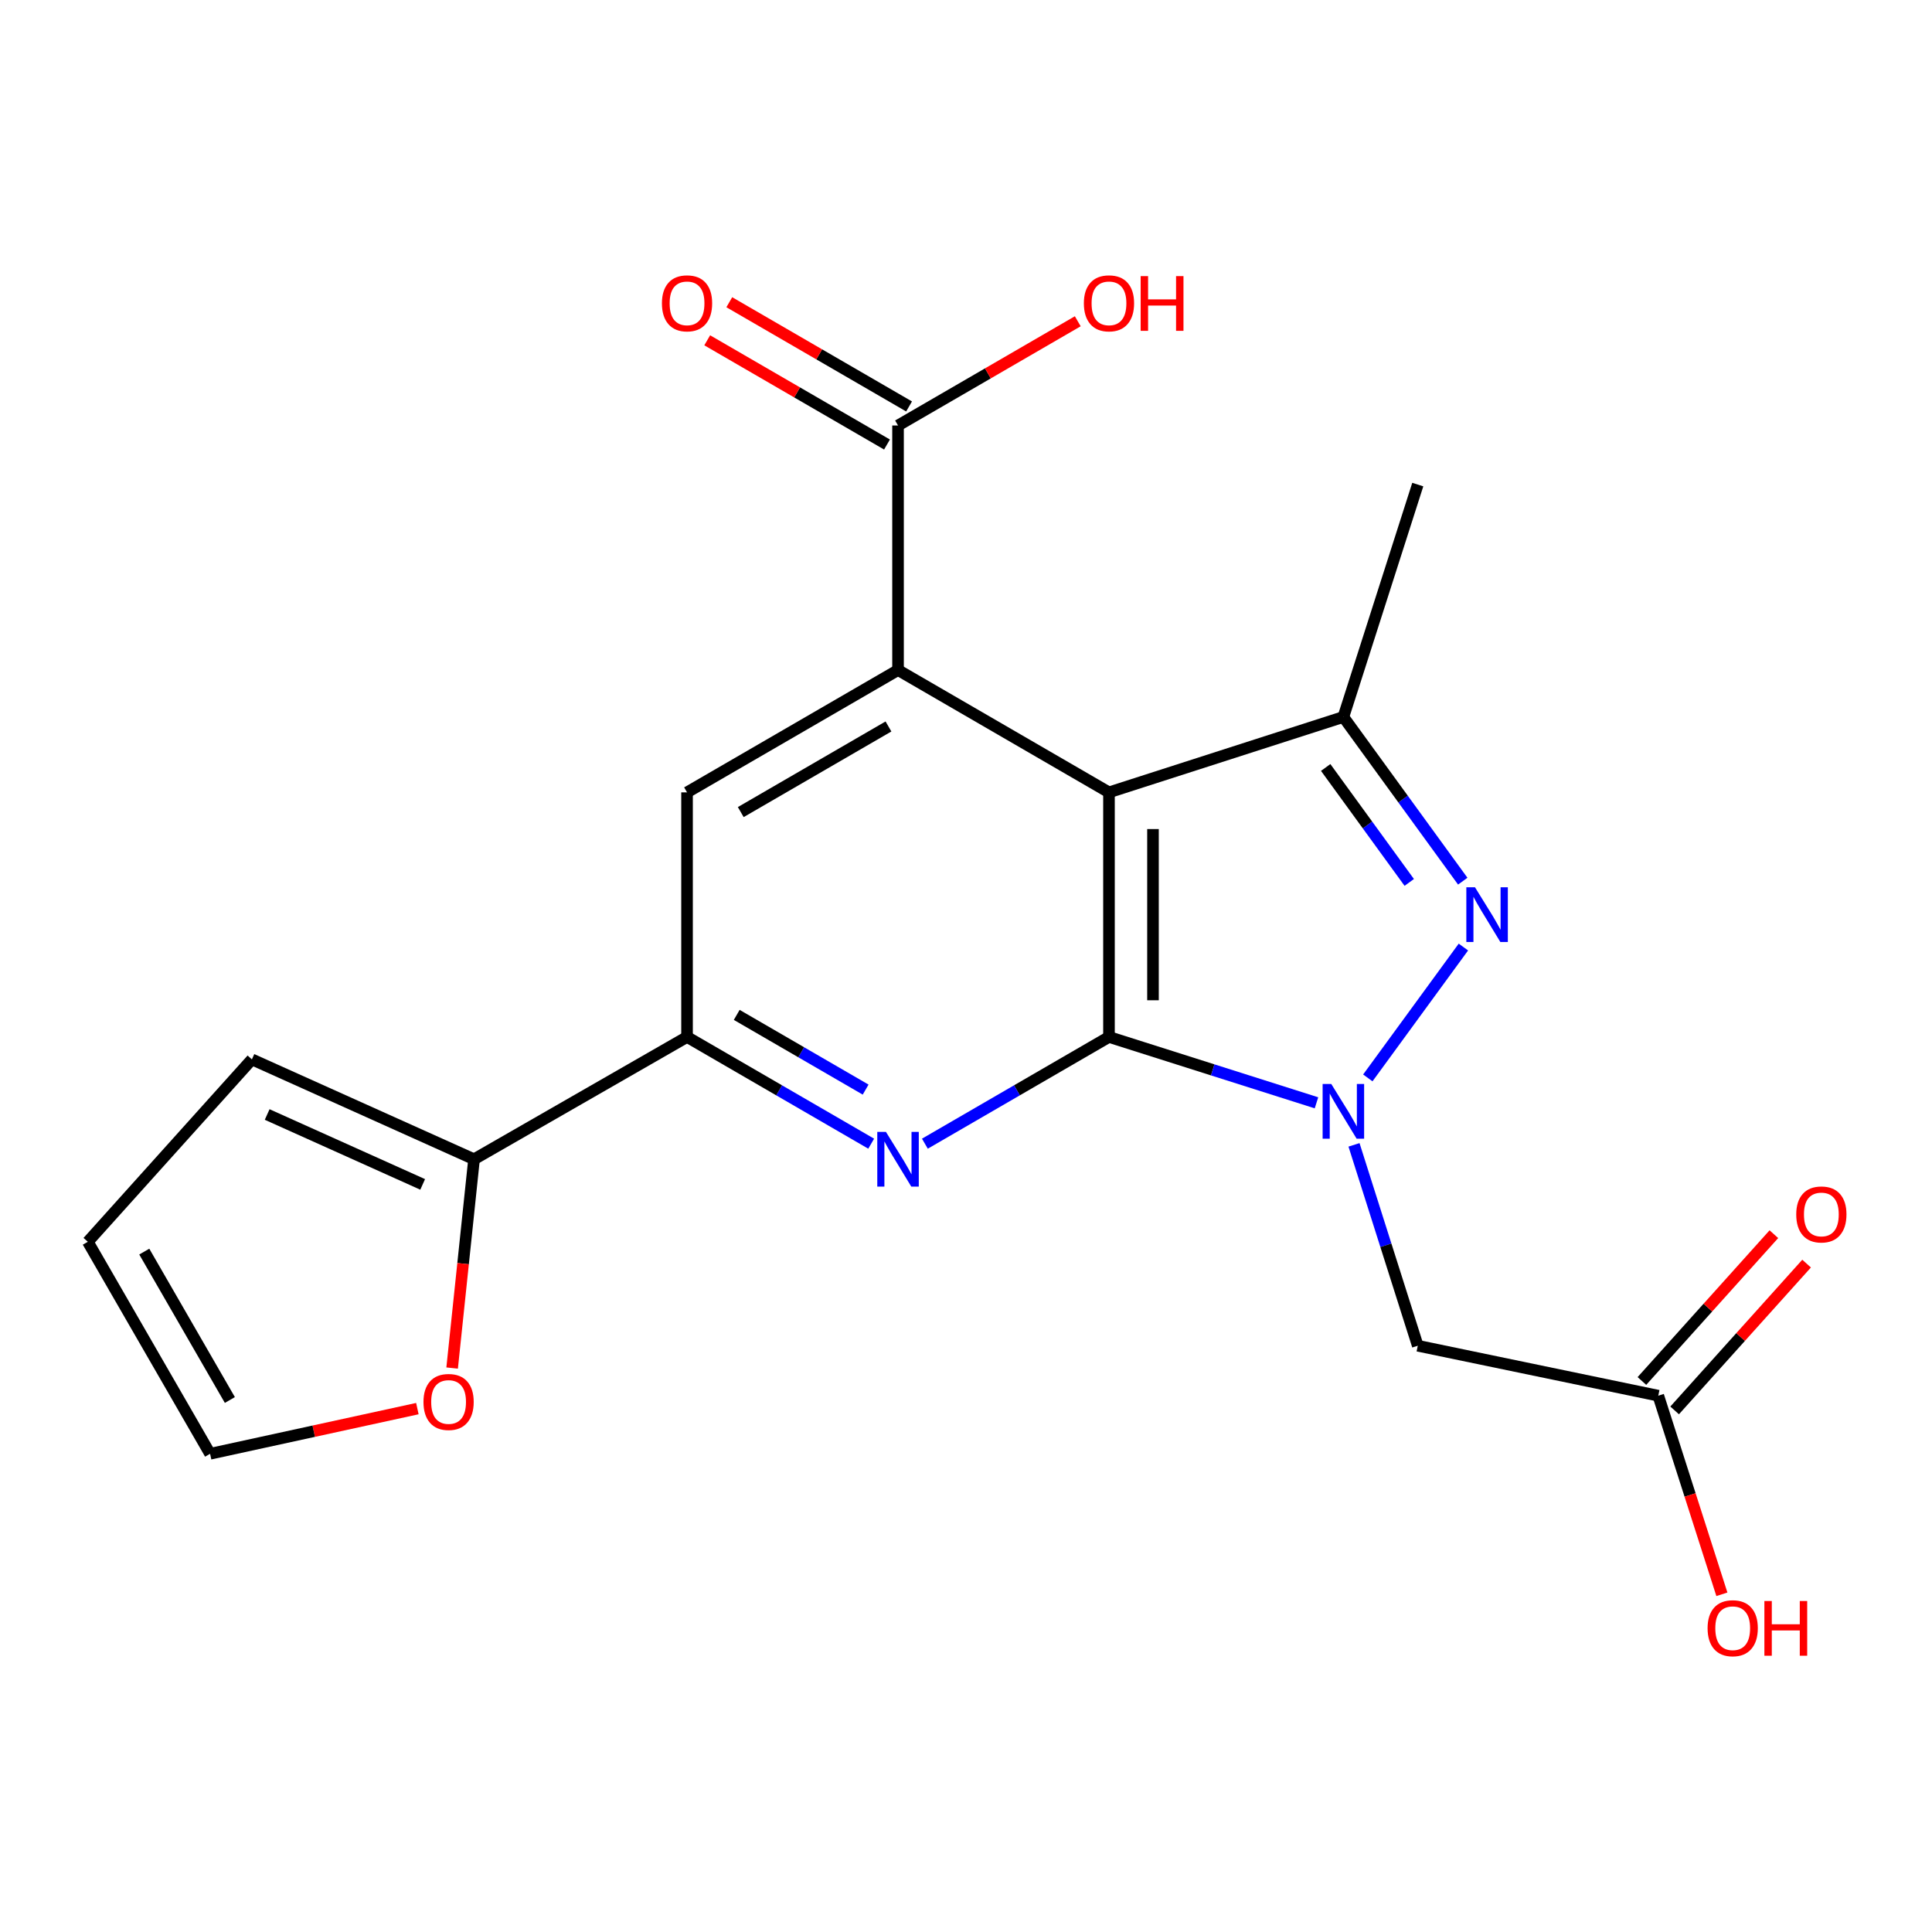 <?xml version='1.0' encoding='iso-8859-1'?>
<svg version='1.1' baseProfile='full'
              xmlns='http://www.w3.org/2000/svg'
                      xmlns:rdkit='http://www.rdkit.org/xml'
                      xmlns:xlink='http://www.w3.org/1999/xlink'
                  xml:space='preserve'
width='1000px' height='1000px' viewBox='0 0 1000 1000'>
<!-- END OF HEADER -->
<rect style='opacity:1.0;fill:#FFFFFF;stroke:none' width='1000' height='1000' x='0' y='0'> </rect>
<path class='bond-0' d='M 574.007,536.727 L 627.706,553.771' style='fill:none;fill-rule:evenodd;stroke:#000000;stroke-width:6px;stroke-linecap:butt;stroke-linejoin:miter;stroke-opacity:1' />
<path class='bond-0' d='M 627.706,553.771 L 681.406,570.816' style='fill:none;fill-rule:evenodd;stroke:#0000FF;stroke-width:6px;stroke-linecap:butt;stroke-linejoin:miter;stroke-opacity:1' />
<path class='bond-1' d='M 574.007,536.727 L 574.007,410.128' style='fill:none;fill-rule:evenodd;stroke:#000000;stroke-width:6px;stroke-linecap:butt;stroke-linejoin:miter;stroke-opacity:1' />
<path class='bond-1' d='M 596.785,517.737 L 596.785,429.118' style='fill:none;fill-rule:evenodd;stroke:#000000;stroke-width:6px;stroke-linecap:butt;stroke-linejoin:miter;stroke-opacity:1' />
<path class='bond-3' d='M 574.007,536.727 L 526.362,564.349' style='fill:none;fill-rule:evenodd;stroke:#000000;stroke-width:6px;stroke-linecap:butt;stroke-linejoin:miter;stroke-opacity:1' />
<path class='bond-3' d='M 526.362,564.349 L 478.717,591.97' style='fill:none;fill-rule:evenodd;stroke:#0000FF;stroke-width:6px;stroke-linecap:butt;stroke-linejoin:miter;stroke-opacity:1' />
<path class='bond-2' d='M 707.976,557.923 L 757.457,490.191' style='fill:none;fill-rule:evenodd;stroke:#0000FF;stroke-width:6px;stroke-linecap:butt;stroke-linejoin:miter;stroke-opacity:1' />
<path class='bond-7' d='M 700.833,592.577 L 717.335,644.567' style='fill:none;fill-rule:evenodd;stroke:#0000FF;stroke-width:6px;stroke-linecap:butt;stroke-linejoin:miter;stroke-opacity:1' />
<path class='bond-7' d='M 717.335,644.567 L 733.837,696.557' style='fill:none;fill-rule:evenodd;stroke:#000000;stroke-width:6px;stroke-linecap:butt;stroke-linejoin:miter;stroke-opacity:1' />
<path class='bond-4' d='M 574.007,410.128 L 464.821,346.816' style='fill:none;fill-rule:evenodd;stroke:#000000;stroke-width:6px;stroke-linecap:butt;stroke-linejoin:miter;stroke-opacity:1' />
<path class='bond-5' d='M 574.007,410.128 L 695.328,371.101' style='fill:none;fill-rule:evenodd;stroke:#000000;stroke-width:6px;stroke-linecap:butt;stroke-linejoin:miter;stroke-opacity:1' />
<path class='bond-21' d='M 757.119,456.092 L 726.224,413.597' style='fill:none;fill-rule:evenodd;stroke:#0000FF;stroke-width:6px;stroke-linecap:butt;stroke-linejoin:miter;stroke-opacity:1' />
<path class='bond-21' d='M 726.224,413.597 L 695.328,371.101' style='fill:none;fill-rule:evenodd;stroke:#000000;stroke-width:6px;stroke-linecap:butt;stroke-linejoin:miter;stroke-opacity:1' />
<path class='bond-21' d='M 729.427,456.738 L 707.8,426.991' style='fill:none;fill-rule:evenodd;stroke:#0000FF;stroke-width:6px;stroke-linecap:butt;stroke-linejoin:miter;stroke-opacity:1' />
<path class='bond-21' d='M 707.8,426.991 L 686.173,397.244' style='fill:none;fill-rule:evenodd;stroke:#000000;stroke-width:6px;stroke-linecap:butt;stroke-linejoin:miter;stroke-opacity:1' />
<path class='bond-6' d='M 450.926,591.972 L 403.268,564.349' style='fill:none;fill-rule:evenodd;stroke:#0000FF;stroke-width:6px;stroke-linecap:butt;stroke-linejoin:miter;stroke-opacity:1' />
<path class='bond-6' d='M 403.268,564.349 L 355.611,536.727' style='fill:none;fill-rule:evenodd;stroke:#000000;stroke-width:6px;stroke-linecap:butt;stroke-linejoin:miter;stroke-opacity:1' />
<path class='bond-6' d='M 448.051,563.978 L 414.691,544.642' style='fill:none;fill-rule:evenodd;stroke:#0000FF;stroke-width:6px;stroke-linecap:butt;stroke-linejoin:miter;stroke-opacity:1' />
<path class='bond-6' d='M 414.691,544.642 L 381.33,525.306' style='fill:none;fill-rule:evenodd;stroke:#000000;stroke-width:6px;stroke-linecap:butt;stroke-linejoin:miter;stroke-opacity:1' />
<path class='bond-9' d='M 464.821,346.816 L 464.821,220.231' style='fill:none;fill-rule:evenodd;stroke:#000000;stroke-width:6px;stroke-linecap:butt;stroke-linejoin:miter;stroke-opacity:1' />
<path class='bond-22' d='M 464.821,346.816 L 355.611,410.128' style='fill:none;fill-rule:evenodd;stroke:#000000;stroke-width:6px;stroke-linecap:butt;stroke-linejoin:miter;stroke-opacity:1' />
<path class='bond-22' d='M 459.864,376.02 L 383.417,420.338' style='fill:none;fill-rule:evenodd;stroke:#000000;stroke-width:6px;stroke-linecap:butt;stroke-linejoin:miter;stroke-opacity:1' />
<path class='bond-20' d='M 695.328,371.101 L 733.837,250.817' style='fill:none;fill-rule:evenodd;stroke:#000000;stroke-width:6px;stroke-linecap:butt;stroke-linejoin:miter;stroke-opacity:1' />
<path class='bond-8' d='M 355.611,536.727 L 355.611,410.128' style='fill:none;fill-rule:evenodd;stroke:#000000;stroke-width:6px;stroke-linecap:butt;stroke-linejoin:miter;stroke-opacity:1' />
<path class='bond-10' d='M 355.611,536.727 L 245.362,600.026' style='fill:none;fill-rule:evenodd;stroke:#000000;stroke-width:6px;stroke-linecap:butt;stroke-linejoin:miter;stroke-opacity:1' />
<path class='bond-11' d='M 733.837,696.557 L 858.322,722.41' style='fill:none;fill-rule:evenodd;stroke:#000000;stroke-width:6px;stroke-linecap:butt;stroke-linejoin:miter;stroke-opacity:1' />
<path class='bond-14' d='M 470.534,210.377 L 424.006,183.404' style='fill:none;fill-rule:evenodd;stroke:#000000;stroke-width:6px;stroke-linecap:butt;stroke-linejoin:miter;stroke-opacity:1' />
<path class='bond-14' d='M 424.006,183.404 L 377.479,156.431' style='fill:none;fill-rule:evenodd;stroke:#FF0000;stroke-width:6px;stroke-linecap:butt;stroke-linejoin:miter;stroke-opacity:1' />
<path class='bond-14' d='M 459.109,230.084 L 412.582,203.111' style='fill:none;fill-rule:evenodd;stroke:#000000;stroke-width:6px;stroke-linecap:butt;stroke-linejoin:miter;stroke-opacity:1' />
<path class='bond-14' d='M 412.582,203.111 L 366.054,176.138' style='fill:none;fill-rule:evenodd;stroke:#FF0000;stroke-width:6px;stroke-linecap:butt;stroke-linejoin:miter;stroke-opacity:1' />
<path class='bond-18' d='M 464.821,220.231 L 511.336,193.259' style='fill:none;fill-rule:evenodd;stroke:#000000;stroke-width:6px;stroke-linecap:butt;stroke-linejoin:miter;stroke-opacity:1' />
<path class='bond-18' d='M 511.336,193.259 L 557.852,166.286' style='fill:none;fill-rule:evenodd;stroke:#FF0000;stroke-width:6px;stroke-linecap:butt;stroke-linejoin:miter;stroke-opacity:1' />
<path class='bond-12' d='M 245.362,600.026 L 239.692,654.062' style='fill:none;fill-rule:evenodd;stroke:#000000;stroke-width:6px;stroke-linecap:butt;stroke-linejoin:miter;stroke-opacity:1' />
<path class='bond-12' d='M 239.692,654.062 L 234.022,708.098' style='fill:none;fill-rule:evenodd;stroke:#FF0000;stroke-width:6px;stroke-linecap:butt;stroke-linejoin:miter;stroke-opacity:1' />
<path class='bond-13' d='M 245.362,600.026 L 130.381,548.331' style='fill:none;fill-rule:evenodd;stroke:#000000;stroke-width:6px;stroke-linecap:butt;stroke-linejoin:miter;stroke-opacity:1' />
<path class='bond-13' d='M 218.774,613.047 L 138.287,576.861' style='fill:none;fill-rule:evenodd;stroke:#000000;stroke-width:6px;stroke-linecap:butt;stroke-linejoin:miter;stroke-opacity:1' />
<path class='bond-17' d='M 866.792,730.024 L 900.943,692.033' style='fill:none;fill-rule:evenodd;stroke:#000000;stroke-width:6px;stroke-linecap:butt;stroke-linejoin:miter;stroke-opacity:1' />
<path class='bond-17' d='M 900.943,692.033 L 935.094,654.042' style='fill:none;fill-rule:evenodd;stroke:#FF0000;stroke-width:6px;stroke-linecap:butt;stroke-linejoin:miter;stroke-opacity:1' />
<path class='bond-17' d='M 849.852,714.796 L 884.003,676.805' style='fill:none;fill-rule:evenodd;stroke:#000000;stroke-width:6px;stroke-linecap:butt;stroke-linejoin:miter;stroke-opacity:1' />
<path class='bond-17' d='M 884.003,676.805 L 918.154,638.814' style='fill:none;fill-rule:evenodd;stroke:#FF0000;stroke-width:6px;stroke-linecap:butt;stroke-linejoin:miter;stroke-opacity:1' />
<path class='bond-19' d='M 858.322,722.41 L 874.784,773.807' style='fill:none;fill-rule:evenodd;stroke:#000000;stroke-width:6px;stroke-linecap:butt;stroke-linejoin:miter;stroke-opacity:1' />
<path class='bond-19' d='M 874.784,773.807 L 891.245,825.204' style='fill:none;fill-rule:evenodd;stroke:#FF0000;stroke-width:6px;stroke-linecap:butt;stroke-linejoin:miter;stroke-opacity:1' />
<path class='bond-15' d='M 216.03,729.096 L 162.386,740.787' style='fill:none;fill-rule:evenodd;stroke:#FF0000;stroke-width:6px;stroke-linecap:butt;stroke-linejoin:miter;stroke-opacity:1' />
<path class='bond-15' d='M 162.386,740.787 L 108.741,752.478' style='fill:none;fill-rule:evenodd;stroke:#000000;stroke-width:6px;stroke-linecap:butt;stroke-linejoin:miter;stroke-opacity:1' />
<path class='bond-16' d='M 130.381,548.331 L 45.455,642.748' style='fill:none;fill-rule:evenodd;stroke:#000000;stroke-width:6px;stroke-linecap:butt;stroke-linejoin:miter;stroke-opacity:1' />
<path class='bond-23' d='M 108.741,752.478 L 45.455,642.748' style='fill:none;fill-rule:evenodd;stroke:#000000;stroke-width:6px;stroke-linecap:butt;stroke-linejoin:miter;stroke-opacity:1' />
<path class='bond-23' d='M 118.98,724.638 L 74.68,647.827' style='fill:none;fill-rule:evenodd;stroke:#000000;stroke-width:6px;stroke-linecap:butt;stroke-linejoin:miter;stroke-opacity:1' />
<path  class='atom-1' d='M 689.068 561.075
L 698.348 576.075
Q 699.268 577.555, 700.748 580.235
Q 702.228 582.915, 702.308 583.075
L 702.308 561.075
L 706.068 561.075
L 706.068 589.395
L 702.188 589.395
L 692.228 572.995
Q 691.068 571.075, 689.828 568.875
Q 688.628 566.675, 688.268 565.995
L 688.268 589.395
L 684.588 589.395
L 684.588 561.075
L 689.068 561.075
' fill='#0000FF'/>
<path  class='atom-3' d='M 763.453 459.255
L 772.733 474.255
Q 773.653 475.735, 775.133 478.415
Q 776.613 481.095, 776.693 481.255
L 776.693 459.255
L 780.453 459.255
L 780.453 487.575
L 776.573 487.575
L 766.613 471.175
Q 765.453 469.255, 764.213 467.055
Q 763.013 464.855, 762.653 464.175
L 762.653 487.575
L 758.973 487.575
L 758.973 459.255
L 763.453 459.255
' fill='#0000FF'/>
<path  class='atom-4' d='M 458.561 585.866
L 467.841 600.866
Q 468.761 602.346, 470.241 605.026
Q 471.721 607.706, 471.801 607.866
L 471.801 585.866
L 475.561 585.866
L 475.561 614.186
L 471.681 614.186
L 461.721 597.786
Q 460.561 595.866, 459.321 593.666
Q 458.121 591.466, 457.761 590.786
L 457.761 614.186
L 454.081 614.186
L 454.081 585.866
L 458.561 585.866
' fill='#0000FF'/>
<path  class='atom-13' d='M 219.189 725.654
Q 219.189 718.854, 222.549 715.054
Q 225.909 711.254, 232.189 711.254
Q 238.469 711.254, 241.829 715.054
Q 245.189 718.854, 245.189 725.654
Q 245.189 732.534, 241.789 736.454
Q 238.389 740.334, 232.189 740.334
Q 225.949 740.334, 222.549 736.454
Q 219.189 732.574, 219.189 725.654
M 232.189 737.134
Q 236.509 737.134, 238.829 734.254
Q 241.189 731.334, 241.189 725.654
Q 241.189 720.094, 238.829 717.294
Q 236.509 714.454, 232.189 714.454
Q 227.869 714.454, 225.509 717.254
Q 223.189 720.054, 223.189 725.654
Q 223.189 731.374, 225.509 734.254
Q 227.869 737.134, 232.189 737.134
' fill='#FF0000'/>
<path  class='atom-15' d='M 342.611 156.999
Q 342.611 150.199, 345.971 146.399
Q 349.331 142.599, 355.611 142.599
Q 361.891 142.599, 365.251 146.399
Q 368.611 150.199, 368.611 156.999
Q 368.611 163.879, 365.211 167.799
Q 361.811 171.679, 355.611 171.679
Q 349.371 171.679, 345.971 167.799
Q 342.611 163.919, 342.611 156.999
M 355.611 168.479
Q 359.931 168.479, 362.251 165.599
Q 364.611 162.679, 364.611 156.999
Q 364.611 151.439, 362.251 148.639
Q 359.931 145.799, 355.611 145.799
Q 351.291 145.799, 348.931 148.599
Q 346.611 151.399, 346.611 156.999
Q 346.611 162.719, 348.931 165.599
Q 351.291 168.479, 355.611 168.479
' fill='#FF0000'/>
<path  class='atom-18' d='M 929.729 628.592
Q 929.729 621.792, 933.089 617.992
Q 936.449 614.192, 942.729 614.192
Q 949.009 614.192, 952.369 617.992
Q 955.729 621.792, 955.729 628.592
Q 955.729 635.472, 952.329 639.392
Q 948.929 643.272, 942.729 643.272
Q 936.489 643.272, 933.089 639.392
Q 929.729 635.512, 929.729 628.592
M 942.729 640.072
Q 947.049 640.072, 949.369 637.192
Q 951.729 634.272, 951.729 628.592
Q 951.729 623.032, 949.369 620.232
Q 947.049 617.392, 942.729 617.392
Q 938.409 617.392, 936.049 620.192
Q 933.729 622.992, 933.729 628.592
Q 933.729 634.312, 936.049 637.192
Q 938.409 640.072, 942.729 640.072
' fill='#FF0000'/>
<path  class='atom-19' d='M 561.007 156.999
Q 561.007 150.199, 564.367 146.399
Q 567.727 142.599, 574.007 142.599
Q 580.287 142.599, 583.647 146.399
Q 587.007 150.199, 587.007 156.999
Q 587.007 163.879, 583.607 167.799
Q 580.207 171.679, 574.007 171.679
Q 567.767 171.679, 564.367 167.799
Q 561.007 163.919, 561.007 156.999
M 574.007 168.479
Q 578.327 168.479, 580.647 165.599
Q 583.007 162.679, 583.007 156.999
Q 583.007 151.439, 580.647 148.639
Q 578.327 145.799, 574.007 145.799
Q 569.687 145.799, 567.327 148.599
Q 565.007 151.399, 565.007 156.999
Q 565.007 162.719, 567.327 165.599
Q 569.687 168.479, 574.007 168.479
' fill='#FF0000'/>
<path  class='atom-19' d='M 590.407 142.919
L 594.247 142.919
L 594.247 154.959
L 608.727 154.959
L 608.727 142.919
L 612.567 142.919
L 612.567 171.239
L 608.727 171.239
L 608.727 158.159
L 594.247 158.159
L 594.247 171.239
L 590.407 171.239
L 590.407 142.919
' fill='#FF0000'/>
<path  class='atom-20' d='M 883.843 842.761
Q 883.843 835.961, 887.203 832.161
Q 890.563 828.361, 896.843 828.361
Q 903.123 828.361, 906.483 832.161
Q 909.843 835.961, 909.843 842.761
Q 909.843 849.641, 906.443 853.561
Q 903.043 857.441, 896.843 857.441
Q 890.603 857.441, 887.203 853.561
Q 883.843 849.681, 883.843 842.761
M 896.843 854.241
Q 901.163 854.241, 903.483 851.361
Q 905.843 848.441, 905.843 842.761
Q 905.843 837.201, 903.483 834.401
Q 901.163 831.561, 896.843 831.561
Q 892.523 831.561, 890.163 834.361
Q 887.843 837.161, 887.843 842.761
Q 887.843 848.481, 890.163 851.361
Q 892.523 854.241, 896.843 854.241
' fill='#FF0000'/>
<path  class='atom-20' d='M 913.243 828.681
L 917.083 828.681
L 917.083 840.721
L 931.563 840.721
L 931.563 828.681
L 935.403 828.681
L 935.403 857.001
L 931.563 857.001
L 931.563 843.921
L 917.083 843.921
L 917.083 857.001
L 913.243 857.001
L 913.243 828.681
' fill='#FF0000'/>
</svg>
